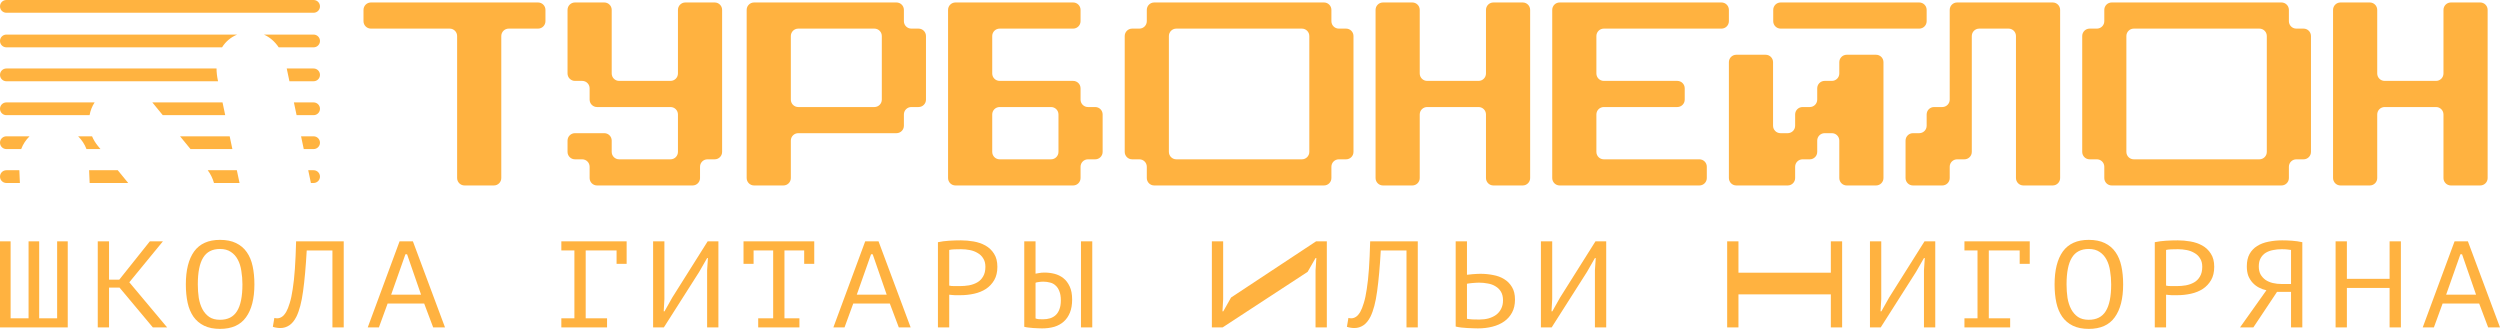 <?xml version="1.0" encoding="UTF-8"?> <svg xmlns="http://www.w3.org/2000/svg" width="1011" height="133" viewBox="0 0 1011 133" fill="none"> <path d="M187.86 75C186.204 75 184.86 73.657 184.86 72V14.571C184.86 12.915 183.517 11.571 181.86 11.571H150C148.343 11.571 147 10.228 147 8.571V4C147 2.343 148.343 1 150 1H217.581C219.238 1 220.581 2.343 220.581 4V8.571C220.581 10.228 219.238 11.571 217.581 11.571H205.721C204.064 11.571 202.721 12.915 202.721 14.571V72C202.721 73.657 201.378 75 199.721 75H187.86Z" fill="#FFB240"></path> <path d="M241.442 75C239.785 75 238.442 73.657 238.442 72V67.429C238.442 65.772 237.099 64.429 235.442 64.429H232.512C230.855 64.429 229.512 63.085 229.512 61.429V56.857C229.512 55.2 230.855 53.857 232.512 53.857H244.372C246.029 53.857 247.372 55.2 247.372 56.857V61.429C247.372 63.085 248.715 64.429 250.372 64.429H271.163C272.82 64.429 274.163 63.085 274.163 61.429V46.286C274.163 44.629 272.82 43.286 271.163 43.286H241.442C239.785 43.286 238.442 41.943 238.442 40.286V35.714C238.442 34.057 237.099 32.714 235.442 32.714H232.512C230.855 32.714 229.512 31.371 229.512 29.714V4C229.512 2.343 230.855 1 232.512 1H244.372C246.029 1 247.372 2.343 247.372 4V29.714C247.372 31.371 248.715 32.714 250.372 32.714H271.163C272.82 32.714 274.163 31.371 274.163 29.714V4C274.163 2.343 275.506 1 277.163 1H289.023C290.68 1 292.023 2.343 292.023 4V61.429C292.023 63.085 290.68 64.429 289.023 64.429H286.093C284.436 64.429 283.093 65.772 283.093 67.429V72C283.093 73.657 281.75 75 280.093 75H241.442Z" fill="#FFB240"></path> <path d="M304.953 75C303.297 75 301.953 73.657 301.953 72V4C301.953 2.343 303.297 1 304.953 1H362.535C364.192 1 365.535 2.343 365.535 4V8.571C365.535 10.228 366.878 11.571 368.535 11.571H371.465C373.122 11.571 374.465 12.915 374.465 14.571V40.286C374.465 41.943 373.122 43.286 371.465 43.286H368.535C366.878 43.286 365.535 44.629 365.535 46.286V50.857C365.535 52.514 364.192 53.857 362.535 53.857H322.814C321.157 53.857 319.814 55.2 319.814 56.857V72C319.814 73.657 318.471 75 316.814 75H304.953ZM319.814 40.286C319.814 41.943 321.157 43.286 322.814 43.286H353.605C355.262 43.286 356.605 41.943 356.605 40.286V14.571C356.605 12.915 355.262 11.571 353.605 11.571H322.814C321.157 11.571 319.814 12.915 319.814 14.571V40.286Z" fill="#FFB240"></path> <path d="M386.395 75C384.738 75 383.395 73.657 383.395 72V4C383.395 2.343 384.738 1 386.395 1H433.977C435.634 1 436.977 2.343 436.977 4V8.571C436.977 10.228 435.634 11.571 433.977 11.571H404.256C402.599 11.571 401.256 12.915 401.256 14.571V29.714C401.256 31.371 402.599 32.714 404.256 32.714H433.977C435.634 32.714 436.977 34.057 436.977 35.714V40.286C436.977 41.943 438.32 43.286 439.977 43.286H442.907C444.564 43.286 445.907 44.629 445.907 46.286V61.429C445.907 63.085 444.564 64.429 442.907 64.429H439.977C438.32 64.429 436.977 65.772 436.977 67.429V72C436.977 73.657 435.634 75 433.977 75H386.395ZM401.256 61.429C401.256 63.085 402.599 64.429 404.256 64.429H425.047C426.703 64.429 428.047 63.085 428.047 61.429V46.286C428.047 44.629 426.703 43.286 425.047 43.286H404.256C402.599 43.286 401.256 44.629 401.256 46.286V61.429Z" fill="#FFB240"></path> <path d="M466.767 75C465.111 75 463.767 73.657 463.767 72V67.429C463.767 65.772 462.424 64.429 460.767 64.429H457.837C456.18 64.429 454.837 63.085 454.837 61.429V14.571C454.837 12.915 456.18 11.571 457.837 11.571H460.767C462.424 11.571 463.767 10.228 463.767 8.571V4C463.767 2.343 465.111 1 466.767 1H535.419C537.075 1 538.419 2.343 538.419 4V8.571C538.419 10.228 539.762 11.571 541.419 11.571H544.349C546.006 11.571 547.349 12.915 547.349 14.571V61.429C547.349 63.085 546.006 64.429 544.349 64.429H541.419C539.762 64.429 538.419 65.772 538.419 67.429V72C538.419 73.657 537.075 75 535.419 75H466.767ZM472.698 61.429C472.698 63.085 474.041 64.429 475.698 64.429H526.488C528.145 64.429 529.488 63.085 529.488 61.429V14.571C529.488 12.915 528.145 11.571 526.488 11.571H475.698C474.041 11.571 472.698 12.915 472.698 14.571V61.429Z" fill="#FFB240"></path> <path d="M559.279 75C557.622 75 556.279 73.657 556.279 72V4C556.279 2.343 557.622 1 559.279 1H571.14C572.796 1 574.14 2.343 574.14 4V29.714C574.14 31.371 575.483 32.714 577.14 32.714H597.93C599.587 32.714 600.93 31.371 600.93 29.714V4C600.93 2.343 602.273 1 603.93 1H615.791C617.448 1 618.791 2.343 618.791 4V72C618.791 73.657 617.448 75 615.791 75H603.93C602.273 75 600.93 73.657 600.93 72V46.286C600.93 44.629 599.587 43.286 597.93 43.286H577.14C575.483 43.286 574.14 44.629 574.14 46.286V72C574.14 73.657 572.796 75 571.14 75H559.279Z" fill="#FFB240"></path> <path d="M630.721 75C629.064 75 627.721 73.657 627.721 72V4C627.721 2.343 629.064 1 630.721 1H696.163C697.82 1 699.163 2.343 699.163 4V8.571C699.163 10.228 697.82 11.571 696.163 11.571H648.581C646.925 11.571 645.581 12.915 645.581 14.571V29.714C645.581 31.371 646.925 32.714 648.581 32.714H678.302C679.959 32.714 681.302 34.057 681.302 35.714V40.286C681.302 41.943 679.959 43.286 678.302 43.286H648.581C646.925 43.286 645.581 44.629 645.581 46.286V61.429C645.581 63.085 646.925 64.429 648.581 64.429H687.233C688.889 64.429 690.233 65.772 690.233 67.429V72C690.233 73.657 688.889 75 687.233 75H630.721Z" fill="#FFB240"></path> <path d="M720.093 11.571C718.436 11.571 717.093 10.228 717.093 8.571V4C717.093 2.343 718.436 1 720.093 1H776.14C777.796 1 779.14 2.343 779.14 4V8.571C779.14 10.228 777.796 11.571 776.14 11.571H720.093ZM702.163 75C700.506 75 699.163 73.657 699.163 72V25.143C699.163 23.486 700.506 22.143 702.163 22.143H714.023C715.68 22.143 717.023 23.486 717.023 25.143V50.857C717.023 52.514 718.366 53.857 720.023 53.857H722.953C724.61 53.857 725.953 52.514 725.953 50.857V46.286C725.953 44.629 727.297 43.286 728.953 43.286H731.884C733.541 43.286 734.884 41.943 734.884 40.286V35.714C734.884 34.057 736.227 32.714 737.884 32.714H740.814C742.471 32.714 743.814 31.371 743.814 29.714V25.143C743.814 23.486 745.157 22.143 746.814 22.143H758.674C760.331 22.143 761.674 23.486 761.674 25.143V72C761.674 73.657 760.331 75 758.674 75H746.814C745.157 75 743.814 73.657 743.814 72V56.857C743.814 55.2 742.471 53.857 740.814 53.857H737.884C736.227 53.857 734.884 55.2 734.884 56.857V61.429C734.884 63.085 733.541 64.429 731.884 64.429H728.953C727.297 64.429 725.953 65.772 725.953 67.429V72C725.953 73.657 724.61 75 722.953 75H702.163Z" fill="#FFB240"></path> <path d="M773.605 75C771.948 75 770.605 73.657 770.605 72V56.857C770.605 55.2 771.948 53.857 773.605 53.857H776.14C777.796 53.857 779.14 52.514 779.14 50.857V46.286C779.14 44.629 780.483 43.286 782.14 43.286H785.465C787.122 43.286 788.465 41.943 788.465 40.286V4C788.465 2.343 789.808 1 791.465 1H830.116C831.773 1 833.116 2.343 833.116 4V72C833.116 73.657 831.773 75 830.116 75H818.256C816.599 75 815.256 73.657 815.256 72V14.571C815.256 12.915 813.913 11.571 812.256 11.571H800.395C798.738 11.571 797.395 12.915 797.395 14.571V61.429C797.395 63.085 796.052 64.429 794.395 64.429H791.465C789.808 64.429 788.465 65.772 788.465 67.429V72C788.465 73.657 787.122 75 785.465 75H773.605Z" fill="#FFB240"></path> <path d="M853.977 75C852.32 75 850.977 73.657 850.977 72V67.429C850.977 65.772 849.634 64.429 847.977 64.429H845.047C843.39 64.429 842.047 63.085 842.047 61.429V14.571C842.047 12.915 843.39 11.571 845.047 11.571H847.977C849.634 11.571 850.977 10.228 850.977 8.571V4C850.977 2.343 852.32 1 853.977 1H922.628C924.285 1 925.628 2.343 925.628 4V8.571C925.628 10.228 926.971 11.571 928.628 11.571H931.558C933.215 11.571 934.558 12.915 934.558 14.571V61.429C934.558 63.085 933.215 64.429 931.558 64.429H928.628C926.971 64.429 925.628 65.772 925.628 67.429V72C925.628 73.657 924.285 75 922.628 75H853.977ZM859.907 61.429C859.907 63.085 861.25 64.429 862.907 64.429H913.698C915.354 64.429 916.698 63.085 916.698 61.429V14.571C916.698 12.915 915.354 11.571 913.698 11.571H862.907C861.25 11.571 859.907 12.915 859.907 14.571V61.429Z" fill="#FFB240"></path> <path d="M946.488 75C944.831 75 943.488 73.657 943.488 72V4C943.488 2.343 944.831 1 946.488 1H958.349C960.006 1 961.349 2.343 961.349 4V29.714C961.349 31.371 962.692 32.714 964.349 32.714H985.14C986.796 32.714 988.14 31.371 988.14 29.714V4C988.14 2.343 989.483 1 991.14 1H1003C1004.66 1 1006 2.343 1006 4V72C1006 73.657 1004.66 75 1003 75H991.14C989.483 75 988.14 73.657 988.14 72V46.286C988.14 44.629 986.796 43.286 985.14 43.286H964.349C962.692 43.286 961.349 44.629 961.349 46.286V72C961.349 73.657 960.006 75 958.349 75H946.488Z" fill="#FFB240"></path> <path d="M0 132.403V97.597H4.291V128.724H11.552V97.597H15.843V128.724H23.104V97.597H27.395V132.403H0Z" fill="#FFB240"></path> <path d="M48.332 116.293H44.096V132.403H39.531V97.597H44.096V113.11H48.222L60.599 97.597H65.88L52.293 114.155L67.586 132.403H61.81L48.332 116.293Z" fill="#FFB240"></path> <path d="M75.156 115C75.156 109.232 76.274 104.79 78.511 101.674C80.785 98.558 84.269 97 88.963 97C91.53 97 93.694 97.431 95.454 98.293C97.251 99.155 98.7 100.381 99.8 101.972C100.9 103.53 101.689 105.42 102.165 107.641C102.642 109.829 102.881 112.282 102.881 115C102.881 120.768 101.744 125.21 99.47 128.326C97.233 131.442 93.731 133 88.963 133C86.433 133 84.287 132.569 82.527 131.707C80.767 130.845 79.336 129.635 78.236 128.077C77.136 126.486 76.347 124.597 75.871 122.409C75.394 120.188 75.156 117.718 75.156 115ZM79.996 115C79.996 116.923 80.125 118.746 80.382 120.47C80.675 122.193 81.17 123.718 81.867 125.044C82.564 126.337 83.48 127.381 84.617 128.177C85.754 128.939 87.203 129.32 88.963 129.32C92.117 129.32 94.409 128.16 95.839 125.84C97.306 123.519 98.04 119.906 98.04 115C98.04 113.11 97.893 111.304 97.6 109.58C97.343 107.823 96.866 106.298 96.169 105.006C95.473 103.68 94.537 102.635 93.364 101.873C92.19 101.077 90.723 100.68 88.963 100.68C85.846 100.68 83.572 101.856 82.142 104.21C80.712 106.53 79.996 110.127 79.996 115Z" fill="#FFB240"></path> <path d="M134.435 101.276H124.038C123.671 107.906 123.176 113.425 122.553 117.834C121.966 122.21 121.067 125.624 119.857 128.077C119.05 129.669 118.097 130.829 116.997 131.558C115.896 132.287 114.705 132.652 113.421 132.652C112.761 132.652 112.192 132.602 111.716 132.503C111.239 132.436 110.781 132.32 110.34 132.155L110.946 128.575C111.312 128.674 111.697 128.724 112.101 128.724C112.724 128.724 113.329 128.541 113.916 128.177C114.54 127.812 115.145 127.133 115.731 126.138C116.245 125.243 116.722 124.05 117.162 122.558C117.638 121.066 118.042 119.177 118.372 116.89C118.739 114.602 119.032 111.884 119.252 108.735C119.472 105.552 119.637 101.84 119.747 97.597H139.001V132.403H134.435V101.276Z" fill="#FFB240"></path> <path d="M171.545 122.757H156.747L153.227 132.403H148.716L161.588 97.597H166.979L179.961 132.403H175.176L171.545 122.757ZM158.178 119.177H170.28L164.614 102.818H163.954L158.178 119.177Z" fill="#FFB240"></path> <path d="M227.007 97.597H253.412V106.696H249.341V101.276H236.854V128.724H245.49V132.403H227.007V128.724H232.288V101.276H227.007V97.597Z" fill="#FFB240"></path> <path d="M285.956 109.331L286.286 104.359H285.956L282.766 109.928L268.463 132.403H264.117V97.597H268.683V120.967L268.408 125.89H268.738L271.874 120.32L286.176 97.597H290.522V132.403H285.956V109.331Z" fill="#FFB240"></path> <path d="M300.677 97.597H329.282V106.696H325.212V101.276H317.235V128.724H323.286V132.403H306.618V128.724H312.669V101.276H304.748V106.696H300.677V97.597Z" fill="#FFB240"></path> <path d="M359.846 122.757H345.049L341.528 132.403H337.017L349.89 97.597H355.281L368.263 132.403H363.477L359.846 122.757ZM346.479 119.177H358.581L352.915 102.818H352.255L346.479 119.177Z" fill="#FFB240"></path> <path d="M379.299 97.945C380.692 97.646 382.196 97.448 383.809 97.348C385.423 97.249 387.018 97.199 388.595 97.199C390.282 97.199 391.988 97.348 393.711 97.646C395.471 97.945 397.067 98.492 398.497 99.287C399.927 100.083 401.082 101.177 401.963 102.569C402.879 103.961 403.338 105.735 403.338 107.89C403.338 110.011 402.916 111.801 402.073 113.26C401.229 114.718 400.111 115.912 398.717 116.84C397.323 117.735 395.728 118.381 393.931 118.779C392.134 119.177 390.282 119.376 388.375 119.376C388.192 119.376 387.88 119.376 387.44 119.376C387.037 119.376 386.597 119.376 386.12 119.376C385.68 119.343 385.24 119.309 384.8 119.276C384.359 119.243 384.048 119.21 383.864 119.177V132.403H379.299V97.945ZM388.705 100.779C387.752 100.779 386.835 100.796 385.955 100.829C385.075 100.862 384.378 100.945 383.864 101.077V115.497C384.048 115.564 384.341 115.613 384.745 115.646C385.148 115.646 385.57 115.663 386.01 115.696C386.45 115.696 386.872 115.696 387.275 115.696C387.678 115.696 387.972 115.696 388.155 115.696C389.402 115.696 390.631 115.597 391.841 115.398C393.088 115.166 394.206 114.768 395.196 114.204C396.187 113.641 396.975 112.845 397.562 111.818C398.185 110.79 398.497 109.481 398.497 107.89C398.497 106.53 398.204 105.403 397.617 104.508C397.067 103.58 396.315 102.851 395.361 102.32C394.445 101.757 393.399 101.359 392.226 101.127C391.052 100.895 389.879 100.779 388.705 100.779Z" fill="#FFB240"></path> <path d="M437.147 97.597H441.713V132.403H437.147V97.597ZM414.208 97.597H418.774V110.674C419.031 110.608 419.489 110.525 420.149 110.425C420.81 110.293 421.561 110.227 422.405 110.227C423.762 110.227 425.1 110.392 426.421 110.724C427.741 111.055 428.933 111.635 429.996 112.464C431.06 113.293 431.921 114.42 432.582 115.845C433.242 117.238 433.572 118.994 433.572 121.116C433.572 123.171 433.278 124.928 432.692 126.387C432.105 127.845 431.28 129.055 430.216 130.017C429.153 130.978 427.869 131.691 426.366 132.155C424.862 132.586 423.212 132.801 421.415 132.801C420.938 132.801 420.388 132.785 419.764 132.751C419.141 132.751 418.499 132.718 417.839 132.652C417.179 132.619 416.519 132.552 415.859 132.453C415.235 132.387 414.685 132.287 414.208 132.155V97.597ZM421.745 129.122C422.808 129.122 423.78 128.989 424.66 128.724C425.577 128.425 426.347 127.978 426.971 127.381C427.631 126.751 428.126 125.956 428.456 124.994C428.823 124.033 429.006 122.856 429.006 121.464C429.006 119.972 428.804 118.746 428.401 117.785C428.034 116.79 427.521 116.011 426.861 115.448C426.237 114.851 425.485 114.453 424.605 114.254C423.762 114.022 422.863 113.906 421.91 113.906C421.286 113.906 420.663 113.956 420.039 114.055C419.416 114.122 418.994 114.221 418.774 114.354V128.773C419.068 128.906 419.489 129.006 420.039 129.072C420.589 129.105 421.158 129.122 421.745 129.122Z" fill="#FFB240"></path> <path d="M532.004 109.331L532.334 104.359H532.004L528.813 109.928L494.425 132.403H490.079V97.597H494.645V120.967L494.37 125.89H494.7L497.835 120.32L532.224 97.597H536.57V132.403H532.004V109.331Z" fill="#FFB240"></path> <path d="M568.784 101.276H558.387C558.021 107.906 557.526 113.425 556.902 117.834C556.315 122.21 555.417 125.624 554.207 128.077C553.4 129.669 552.446 130.829 551.346 131.558C550.246 132.287 549.054 132.652 547.77 132.652C547.11 132.652 546.542 132.602 546.065 132.503C545.588 132.436 545.13 132.32 544.69 132.155L545.295 128.575C545.662 128.674 546.047 128.724 546.45 128.724C547.074 128.724 547.679 128.541 548.266 128.177C548.889 127.812 549.494 127.133 550.081 126.138C550.594 125.243 551.071 124.05 551.511 122.558C551.988 121.066 552.391 119.177 552.721 116.89C553.088 114.602 553.381 111.884 553.601 108.735C553.821 105.552 553.987 101.84 554.097 97.597H573.35V132.403H568.784V101.276Z" fill="#FFB240"></path> <path d="M588.676 97.597H593.242V111.122C593.425 111.088 593.737 111.055 594.177 111.022C594.617 110.956 595.094 110.906 595.607 110.873C596.121 110.84 596.653 110.807 597.203 110.773C597.753 110.74 598.248 110.724 598.688 110.724C600.448 110.724 602.154 110.89 603.804 111.221C605.491 111.519 606.976 112.066 608.26 112.862C609.58 113.657 610.644 114.735 611.45 116.094C612.257 117.42 612.661 119.11 612.661 121.166C612.661 123.155 612.276 124.878 611.505 126.337C610.735 127.796 609.672 129.006 608.315 129.967C606.958 130.928 605.363 131.641 603.529 132.105C601.732 132.569 599.77 132.801 597.643 132.801C597.129 132.801 596.506 132.785 595.773 132.751C595.039 132.751 594.251 132.718 593.407 132.652C592.6 132.619 591.775 132.552 590.932 132.453C590.125 132.354 589.373 132.221 588.676 132.055V97.597ZM598.248 129.221C599.568 129.221 600.797 129.072 601.934 128.773C603.107 128.442 604.134 127.961 605.014 127.331C605.894 126.669 606.573 125.856 607.05 124.895C607.563 123.901 607.82 122.757 607.82 121.464C607.82 120.072 607.545 118.912 606.995 117.983C606.444 117.055 605.711 116.326 604.794 115.796C603.914 115.232 602.887 114.851 601.714 114.652C600.54 114.42 599.33 114.304 598.083 114.304C597.753 114.304 597.349 114.32 596.873 114.354C596.396 114.387 595.919 114.42 595.442 114.453C594.966 114.486 594.526 114.536 594.122 114.602C593.719 114.669 593.425 114.718 593.242 114.751V128.923C593.755 129.022 594.489 129.105 595.442 129.171C596.396 129.204 597.331 129.221 598.248 129.221Z" fill="#FFB240"></path> <path d="M644.985 109.331L645.315 104.359H644.985L641.794 109.928L627.492 132.403H623.146V97.597H627.712V120.967L627.437 125.89H627.767L630.902 120.32L645.205 97.597H649.551V132.403H644.985V109.331Z" fill="#FFB240"></path> <path d="M740.392 119.042H703.032V132.403H698.467V97.597H703.032V110.28H740.392V97.597H744.957V132.403H740.392V119.042Z" fill="#FFB240"></path> <path d="M778.052 109.331L778.382 104.359H778.052L774.861 109.928L760.559 132.403H756.213V97.597H760.779V120.967L760.504 125.89H760.834L763.969 120.32L778.272 97.597H782.618V132.403H778.052V109.331Z" fill="#FFB240"></path> <path d="M794.423 97.597H820.828V106.696H816.757V101.276H804.27V128.724H812.907V132.403H794.423V128.724H799.704V101.276H794.423V97.597Z" fill="#FFB240"></path> <path d="M830.874 115C830.874 109.232 831.992 104.79 834.229 101.674C836.503 98.558 839.987 97 844.681 97C847.248 97 849.412 97.431 851.172 98.293C852.969 99.155 854.418 100.381 855.518 101.972C856.618 103.53 857.407 105.42 857.883 107.641C858.36 109.829 858.599 112.282 858.599 115C858.599 120.768 857.462 125.21 855.188 128.326C852.951 131.442 849.448 133 844.681 133C842.15 133 840.005 132.569 838.245 131.707C836.484 130.845 835.054 129.635 833.954 128.077C832.854 126.486 832.065 124.597 831.589 122.409C831.112 120.188 830.874 117.718 830.874 115ZM835.714 115C835.714 116.923 835.843 118.746 836.099 120.47C836.393 122.193 836.888 123.718 837.585 125.044C838.282 126.337 839.198 127.381 840.335 128.177C841.472 128.939 842.921 129.32 844.681 129.32C847.835 129.32 850.127 128.16 851.557 125.84C853.024 123.519 853.758 119.906 853.758 115C853.758 113.11 853.611 111.304 853.318 109.58C853.061 107.823 852.584 106.298 851.887 105.006C851.19 103.68 850.255 102.635 849.082 101.873C847.908 101.077 846.441 100.68 844.681 100.68C841.564 100.68 839.29 101.856 837.86 104.21C836.43 106.53 835.714 110.127 835.714 115Z" fill="#FFB240"></path> <path d="M871.394 97.945C872.788 97.646 874.292 97.448 875.905 97.348C877.519 97.249 879.114 97.199 880.691 97.199C882.378 97.199 884.083 97.348 885.807 97.646C887.567 97.945 889.163 98.492 890.593 99.287C892.023 100.083 893.178 101.177 894.058 102.569C894.975 103.961 895.434 105.735 895.434 107.89C895.434 110.011 895.012 111.801 894.169 113.26C893.325 114.718 892.206 115.912 890.813 116.84C889.419 117.735 887.824 118.381 886.027 118.779C884.23 119.177 882.378 119.376 880.471 119.376C880.288 119.376 879.976 119.376 879.536 119.376C879.132 119.376 878.692 119.376 878.216 119.376C877.776 119.343 877.335 119.309 876.895 119.276C876.455 119.243 876.144 119.21 875.96 119.177V132.403H871.394V97.945ZM880.801 100.779C879.847 100.779 878.931 100.796 878.051 100.829C877.17 100.862 876.474 100.945 875.96 101.077V115.497C876.144 115.564 876.437 115.613 876.84 115.646C877.244 115.646 877.665 115.663 878.106 115.696C878.546 115.696 878.967 115.696 879.371 115.696C879.774 115.696 880.068 115.696 880.251 115.696C881.498 115.696 882.726 115.597 883.937 115.398C885.183 115.166 886.302 114.768 887.292 114.204C888.282 113.641 889.071 112.845 889.658 111.818C890.281 110.79 890.593 109.481 890.593 107.89C890.593 106.53 890.299 105.403 889.713 104.508C889.163 103.58 888.411 102.851 887.457 102.32C886.54 101.757 885.495 101.359 884.322 101.127C883.148 100.895 881.975 100.779 880.801 100.779Z" fill="#FFB240"></path> <path d="M931.059 132.403H926.493V118.033H920.827L911.255 132.403H905.864L916.536 117.387C915.472 117.155 914.464 116.79 913.51 116.293C912.557 115.796 911.714 115.149 910.98 114.354C910.247 113.558 909.66 112.63 909.22 111.569C908.816 110.475 908.615 109.199 908.615 107.74C908.615 105.718 908.981 104.044 909.715 102.718C910.485 101.359 911.512 100.282 912.795 99.486C914.115 98.657 915.637 98.077 917.361 97.746C919.121 97.381 920.973 97.199 922.917 97.199C924.164 97.199 925.484 97.249 926.878 97.348C928.308 97.448 929.702 97.646 931.059 97.945V132.403ZM922.697 100.779C921.487 100.779 920.332 100.895 919.232 101.127C918.131 101.326 917.141 101.691 916.261 102.221C915.417 102.751 914.739 103.464 914.226 104.359C913.712 105.254 913.455 106.381 913.455 107.74C913.455 109 913.694 110.077 914.17 110.972C914.684 111.867 915.362 112.613 916.206 113.21C917.049 113.773 918.021 114.188 919.121 114.453C920.258 114.718 921.469 114.851 922.752 114.851H926.493V101.077C925.979 100.978 925.448 100.912 924.897 100.878C924.347 100.812 923.614 100.779 922.697 100.779Z" fill="#FFB240"></path> <path d="M966.354 116.442H949.08V132.403H944.514V97.597H949.08V112.762H966.354V97.597H970.919V132.403H966.354V116.442Z" fill="#FFB240"></path> <path d="M1002.58 122.757H987.786L984.265 132.403H979.754L992.627 97.597H998.018L1011 132.403H1006.21L1002.58 122.757ZM989.216 119.177H1001.32L995.652 102.818H994.992L989.216 119.177Z" fill="#FFB240"></path> <path d="M0 2.58C0 1.155 1.155 0 2.58 0H126.818C128.243 0 129.398 1.155 129.398 2.58C129.398 4.005 128.243 5.16 126.818 5.16H2.58C1.155 5.16 0 4.005 0 2.58Z" fill="#FFB340"></path> <path d="M0 16.565C0 15.14 1.155 13.985 2.58 13.985H95.904C93.368 15.036 91.26 16.792 89.797 19.145H2.58C1.155 19.145 0 17.99 0 16.565Z" fill="#FFB340"></path> <path d="M87.565 27.699H2.58C1.155 27.699 0 28.854 0 30.279C0 31.704 1.155 32.859 2.58 32.859H88.181L88.096 32.455C87.743 30.782 87.572 29.194 87.565 27.699Z" fill="#FFB340"></path> <path d="M117.046 32.859L115.957 27.699H126.818C128.243 27.699 129.398 28.854 129.398 30.279C129.398 31.704 128.243 32.859 126.818 32.859H117.046Z" fill="#FFB340"></path> <path d="M89.988 41.413H61.6L65.82 46.572H91.077L89.988 41.413Z" fill="#FFB340"></path> <path d="M119.942 46.572L118.853 41.413H126.818C128.243 41.413 129.398 42.568 129.398 43.993C129.398 45.417 128.243 46.572 126.818 46.572H119.942Z" fill="#FFB340"></path> <path d="M92.883 55.127H72.816L77.036 60.286H93.973L92.883 55.127Z" fill="#FFB340"></path> <path d="M122.838 60.286L121.748 55.127H126.818C128.243 55.127 129.398 56.282 129.398 57.706C129.398 59.131 128.243 60.286 126.818 60.286H122.838Z" fill="#FFB340"></path> <path d="M95.779 68.84H84.007C85.194 70.444 86.035 72.197 86.538 74H96.869L95.779 68.84Z" fill="#FFB340"></path> <path d="M125.726 74C125.688 73.795 125.647 73.59 125.603 73.384L124.644 68.84H126.818C128.243 68.84 129.398 69.995 129.398 71.42C129.398 72.845 128.243 74 126.818 74H125.726Z" fill="#FFB340"></path> <path d="M51.84 74L47.62 68.84H36.032L36.256 74H51.84Z" fill="#FFB340"></path> <path d="M8.044 74L7.819 68.84H2.58C1.155 68.84 0 69.995 0 71.42C0 72.845 1.155 74 2.58 74H8.044Z" fill="#FFB340"></path> <path d="M34.97 60.286H40.624L39.577 59.006C38.587 57.795 37.805 56.486 37.228 55.127H31.593C33.068 56.56 34.232 58.315 34.97 60.286Z" fill="#FFB340"></path> <path d="M11.944 55.127C10.464 56.566 9.303 58.325 8.568 60.286H2.58C1.155 60.286 0 59.131 0 57.706C0 56.282 1.155 55.127 2.58 55.127H11.944Z" fill="#FFB340"></path> <path d="M36.225 46.572C36.553 44.736 37.235 42.978 38.265 41.413H2.58C1.155 41.413 0 42.568 0 43.993C0 45.417 1.155 46.572 2.58 46.572H36.225Z" fill="#FFB340"></path> <path d="M112.71 19.145C111.09 16.727 109.031 15.005 106.73 13.985H126.818C128.243 13.985 129.398 15.14 129.398 16.565C129.398 17.99 128.243 19.145 126.818 19.145H112.71Z" fill="#FFB340"></path> </svg> 